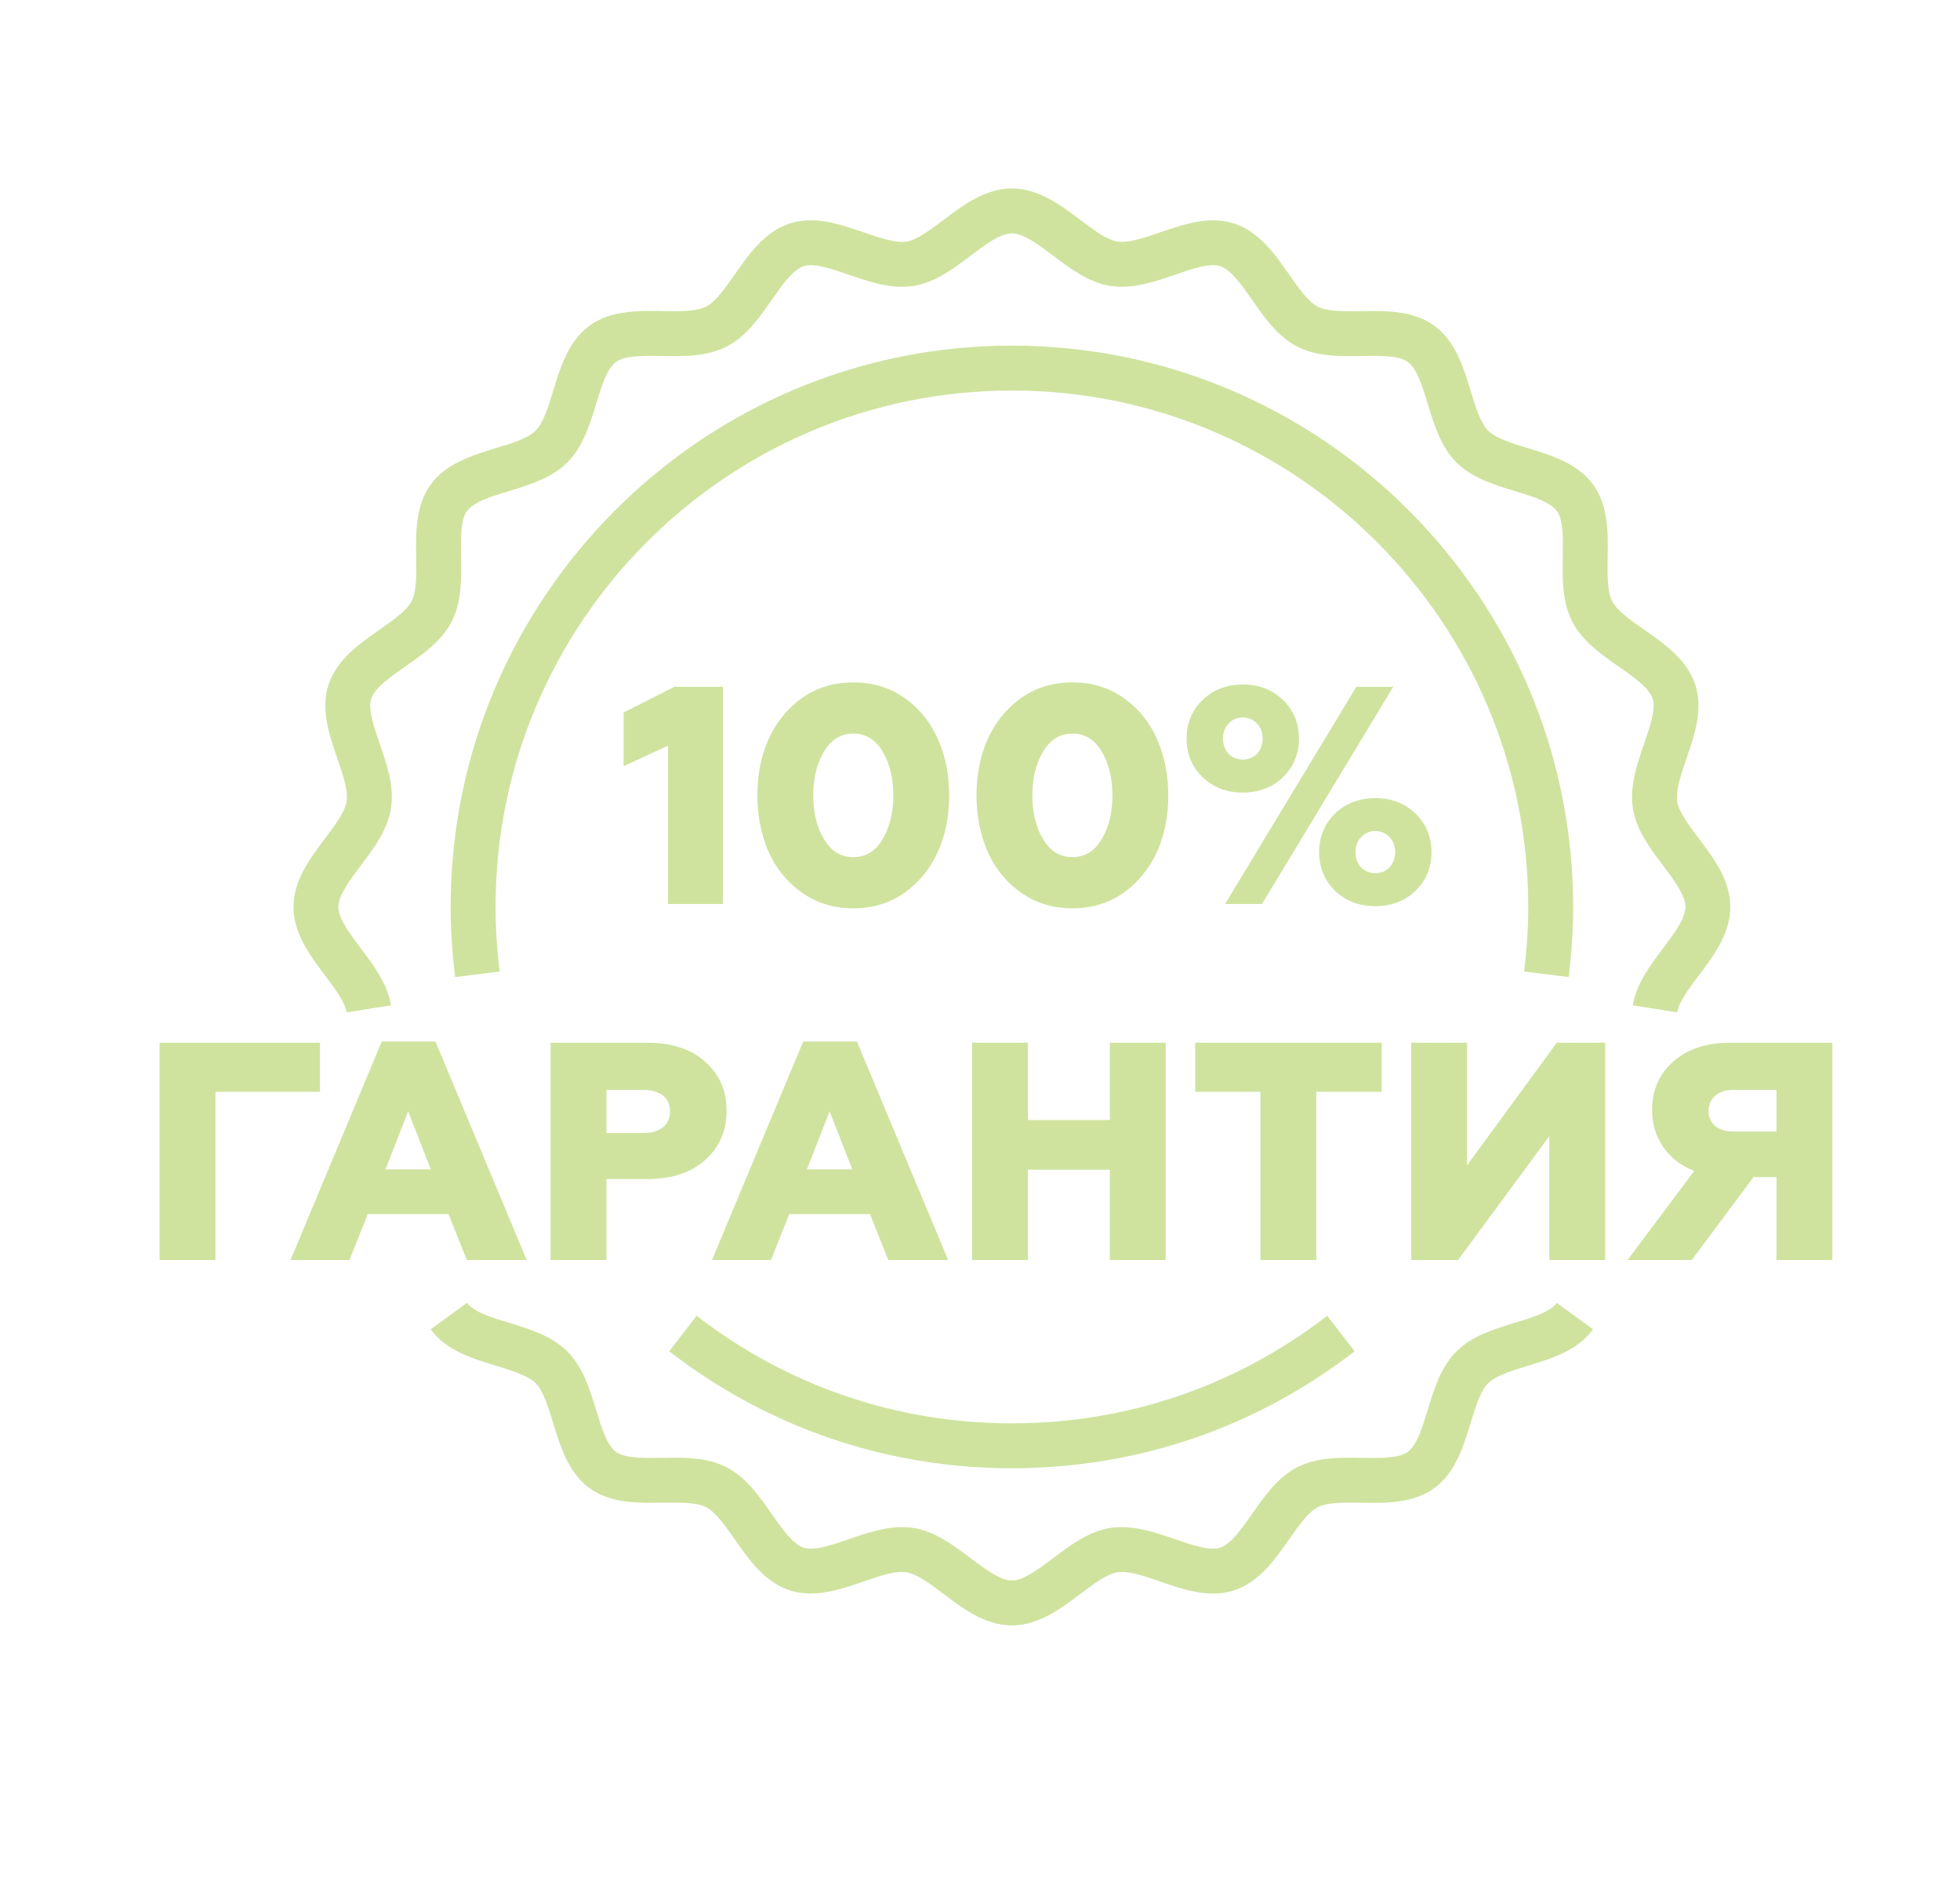 <?xml version="1.0" encoding="UTF-8"?> <svg xmlns="http://www.w3.org/2000/svg" width="345" height="331" viewBox="0 0 345 331" fill="none"><path d="M299.026 147.567C297.3 145.279 295.514 142.912 295.228 141.075C294.921 139.118 295.908 136.246 296.864 133.471C298.254 129.449 299.824 124.887 298.413 120.541C296.979 116.111 292.979 113.317 289.45 110.851C287.078 109.195 284.633 107.484 283.767 105.792C282.881 104.061 282.933 101.043 282.98 98.126C283.051 93.85 283.13 89.009 280.423 85.287C277.704 81.549 273.057 80.13 268.958 78.881C266.18 78.036 263.303 77.155 261.947 75.799C260.588 74.439 259.71 71.563 258.865 68.785C257.62 64.687 256.202 60.04 252.459 57.322C248.74 54.615 243.895 54.69 239.623 54.765C236.706 54.82 233.683 54.863 231.957 53.978C230.266 53.116 228.554 50.666 226.898 48.295C224.437 44.765 221.642 40.77 217.212 39.332C212.862 37.92 208.293 39.49 204.266 40.873C201.493 41.829 198.612 42.813 196.662 42.513C194.827 42.226 192.46 40.44 190.169 38.717C186.723 36.116 182.81 33.168 178.115 33.168C173.421 33.168 169.508 36.116 166.059 38.717C163.771 40.443 161.404 42.226 159.567 42.515C157.619 42.827 154.741 41.831 151.963 40.875C147.937 39.487 143.377 37.919 139.034 39.326C134.604 40.764 131.809 44.759 129.343 48.289C127.687 50.656 125.977 53.105 124.285 53.967C122.554 54.853 119.531 54.798 116.618 54.754C112.342 54.671 107.501 54.601 103.78 57.311C100.041 60.03 98.622 64.678 97.374 68.776C96.528 71.558 95.647 74.43 94.291 75.79C92.932 77.149 90.055 78.027 87.273 78.875C83.174 80.124 78.531 81.543 75.808 85.281C73.102 89 73.181 93.845 73.251 98.12C73.299 101.04 73.347 104.055 72.464 105.791C71.602 107.478 69.153 109.189 66.786 110.845C63.256 113.311 59.261 116.105 57.82 120.535C56.408 124.886 57.981 129.446 59.369 133.472C60.325 136.25 61.316 139.119 61.008 141.076C60.72 142.913 58.938 145.28 57.211 147.569C54.609 151.016 51.66 154.929 51.66 159.623C51.66 164.317 54.609 168.23 57.209 171.679C58.935 173.967 60.719 176.337 61.007 178.176L68.816 176.947C68.222 173.158 65.831 169.988 63.521 166.922C61.576 164.341 59.564 161.674 59.564 159.623C59.564 157.572 61.576 154.905 63.519 152.324C65.831 149.258 68.218 146.088 68.814 142.299C69.426 138.403 68.11 134.585 66.838 130.894C65.806 127.903 64.74 124.805 65.337 122.976C65.957 121.067 68.68 119.165 71.313 117.324C74.475 115.115 77.745 112.831 79.505 109.386C81.284 105.9 81.219 101.882 81.152 97.993C81.101 94.807 81.049 91.52 82.199 89.935C83.366 88.334 86.523 87.371 89.58 86.437C93.287 85.303 97.124 84.133 99.878 81.379C102.633 78.624 103.802 74.79 104.933 71.085C105.865 68.031 106.825 64.869 108.431 63.704C110.015 62.549 113.307 62.602 116.488 62.657C120.378 62.719 124.392 62.787 127.881 61.009C131.327 59.252 133.61 55.982 135.824 52.817C137.661 50.185 139.567 47.467 141.476 46.846C143.301 46.245 146.4 47.321 149.391 48.347C153.086 49.62 156.899 50.931 160.796 50.323C164.582 49.73 167.755 47.339 170.821 45.028C173.397 43.084 176.065 41.072 178.115 41.072C180.166 41.072 182.834 43.084 185.414 45.027C188.481 47.339 191.65 49.726 195.439 50.322C199.329 50.922 203.153 49.618 206.844 48.345C209.84 47.313 212.93 46.243 214.767 46.844C216.672 47.464 218.577 50.184 220.419 52.816C222.628 55.977 224.916 59.248 228.357 61.008C231.843 62.787 235.877 62.731 239.75 62.655C242.936 62.608 246.228 62.549 247.812 63.702C249.413 64.869 250.374 68.026 251.31 71.084C252.441 74.79 253.61 78.627 256.364 81.382C259.116 84.136 262.953 85.305 266.658 86.436C269.709 87.368 272.87 88.332 274.036 89.933C275.191 91.518 275.135 94.806 275.083 97.991C275.021 101.881 274.956 105.898 276.735 109.384C278.493 112.83 281.762 115.113 284.923 117.323C287.554 119.164 290.273 121.065 290.899 122.977C291.491 124.807 290.428 127.901 289.397 130.893C288.125 134.584 286.814 138.401 287.422 142.298C288.019 146.084 290.409 149.256 292.716 152.319C294.656 154.903 296.668 157.571 296.668 159.623C296.668 161.674 294.656 164.341 292.713 166.927C290.406 169.99 288.019 173.158 287.418 176.948L295.231 178.177C295.517 176.34 297.301 173.973 299.029 171.681C301.622 168.23 304.571 164.317 304.571 159.623C304.571 154.929 301.622 151.016 299.026 147.567ZM266.649 232.812C262.942 233.943 259.105 235.112 256.356 237.866C253.601 240.617 252.432 244.454 251.297 248.16C250.368 251.214 249.404 254.371 247.799 255.538C246.219 256.688 242.906 256.633 239.746 256.585C235.856 256.522 231.842 256.458 228.348 258.237C224.906 259.995 222.622 263.264 220.413 266.424C218.571 269.056 216.67 271.774 214.758 272.4C212.924 273.001 209.834 271.934 206.84 270.899C203.149 269.631 199.327 268.338 195.435 268.923C191.646 269.52 188.476 271.91 185.413 274.218C182.834 276.162 180.166 278.174 178.115 278.174C176.065 278.174 173.397 276.162 170.812 274.219C167.749 271.912 164.576 269.525 160.79 268.925C156.905 268.339 153.076 269.633 149.385 270.901C146.394 271.933 143.304 273.003 141.467 272.402C139.558 271.782 137.654 269.059 135.815 266.426C133.601 263.261 131.318 259.993 127.877 258.234C124.391 256.455 120.369 256.519 116.488 256.586C113.302 256.625 110.011 256.692 108.426 255.535C106.825 254.368 105.862 251.211 104.928 248.157C103.795 244.45 102.624 240.613 99.869 237.863C97.115 235.109 93.281 233.939 89.571 232.804C86.517 231.875 83.355 230.912 82.193 229.306L75.805 233.962C78.523 237.696 83.171 239.115 87.265 240.363C90.048 241.213 92.924 242.09 94.284 243.449C95.643 244.808 96.521 247.682 97.369 250.463C98.618 254.561 100.037 259.204 103.775 261.923C107.494 264.638 112.339 264.547 116.618 264.48C119.531 264.448 122.554 264.384 124.285 265.267C125.972 266.129 127.682 268.578 129.339 270.95C131.805 274.479 134.599 278.474 139.029 279.916C143.372 281.315 147.937 279.757 151.963 278.367C154.741 277.414 157.618 276.395 159.567 276.731C161.404 277.017 163.771 278.801 166.059 280.53C169.508 283.13 173.421 286.078 178.115 286.078C182.81 286.078 186.723 283.13 190.171 280.534C192.46 278.807 194.83 277.021 196.668 276.736C198.597 276.395 201.494 277.415 204.272 278.371C208.303 279.762 212.868 281.335 217.202 279.92C221.632 278.486 224.426 274.482 226.892 270.954C228.548 268.587 230.263 266.138 231.946 265.276C233.677 264.387 236.688 264.433 239.613 264.489C243.86 264.556 248.725 264.64 252.451 261.932C256.185 259.213 257.604 254.57 258.853 250.472C259.703 247.694 260.579 244.813 261.938 243.458C263.298 242.099 266.171 241.221 268.949 240.375C273.048 239.127 277.694 237.703 280.414 233.965L274.024 229.317C272.865 230.915 269.703 231.875 266.649 232.812Z" fill="#95C12B" fill-opacity="0.45"></path><path d="M276.908 159.623C276.908 105.148 232.59 60.83 178.115 60.83C123.641 60.83 79.323 105.148 79.323 159.623C79.323 163.602 79.591 167.755 80.117 171.969L87.957 170.989C87.471 167.1 87.226 163.275 87.226 159.623C87.226 109.508 128.001 68.734 178.115 68.734C228.235 68.734 269.004 109.508 269.004 159.623C269.004 163.275 268.759 167.1 268.27 170.987L276.109 171.967C276.644 167.755 276.908 163.602 276.908 159.623ZM238.446 237.832L233.613 231.58C217.574 243.964 198.388 250.512 178.115 250.512C157.848 250.512 138.657 243.964 122.622 231.58L117.789 237.832C135.223 251.299 156.081 258.416 178.115 258.416C200.15 258.416 221.012 251.299 238.446 237.832Z" fill="#95C12B" fill-opacity="0.45"></path><path d="M37.919 221.765V192.156H56.328V183.525H28.086V221.765H37.919ZM61.518 221.765L64.741 213.68H78.945L82.168 221.765H92.711L76.65 183.307H67.199L51.139 221.765H61.518ZM71.843 195.598L75.831 205.813H67.855L71.843 195.598ZM106.75 221.765V207.507H113.961C118.222 207.507 121.609 206.414 124.122 204.175C126.635 201.935 127.891 199.04 127.891 195.489C127.891 191.938 126.635 189.097 124.122 186.857C121.609 184.618 118.222 183.525 113.961 183.525H96.917V221.765H106.75ZM106.75 191.829H113.251C116.146 191.829 117.949 193.194 117.949 195.598C117.949 198.002 116.092 199.422 113.251 199.422H106.75V191.829ZM135.703 221.765L138.926 213.68H153.13L156.353 221.765H166.896L150.835 183.307H141.384L125.324 221.765H135.703ZM146.028 195.598L150.016 205.813H142.04L146.028 195.598ZM180.935 221.765V205.868H195.357V221.765H205.19V183.525H195.357V197.128H180.935V183.525H171.102V221.765H180.935ZM231.685 221.765V192.156H243.211V183.525H210.38V192.156H221.852V221.765H231.685ZM256.65 221.765L272.711 199.968V221.765H282.544V183.525H274.022L258.234 205.103V183.525H248.401V221.765H256.65ZM297.785 221.765L308.656 207.179H312.699V221.765H322.532V183.525H304.559C300.353 183.525 297.02 184.618 294.507 186.857C292.049 189.043 290.793 191.883 290.793 195.325C290.793 200.296 293.579 204.284 298.222 206.087L286.477 221.765H297.785ZM305.105 199.149C302.428 199.149 300.735 197.783 300.735 195.543C300.735 193.304 302.428 191.829 305.105 191.829H312.699V199.149H305.105Z" fill="#95C12B" fill-opacity="0.45"></path><path d="M127.251 159.106V120.866H118.729L109.77 125.401V134.851L117.582 131.246V159.106H127.251ZM159.427 156.975C164.671 153.097 167.075 146.924 167.075 139.986C167.075 136.545 166.474 133.322 165.217 130.372C163.961 127.367 162.049 124.909 159.427 122.997C156.805 121.085 153.746 120.102 150.195 120.102C146.644 120.102 143.585 121.085 140.962 122.997C135.718 126.875 133.314 133.048 133.314 139.986C133.314 143.428 133.916 146.651 135.172 149.655C136.428 152.605 138.34 155.064 140.962 156.975C143.585 158.888 146.644 159.871 150.195 159.871C153.746 159.871 156.805 158.888 159.427 156.975ZM150.195 150.857C147.955 150.857 146.261 149.765 145.005 147.634C143.749 145.504 143.148 142.936 143.148 139.986C143.148 137.036 143.749 134.469 145.005 132.338C146.261 130.208 147.955 129.115 150.195 129.115C152.434 129.115 154.182 130.208 155.384 132.338C156.641 134.469 157.242 137.036 157.242 139.986C157.242 142.936 156.641 145.504 155.384 147.634C154.182 149.765 152.434 150.857 150.195 150.857ZM197.994 156.975C203.238 153.097 205.642 146.924 205.642 139.986C205.642 136.545 205.041 133.322 203.785 130.372C202.528 127.367 200.616 124.909 197.994 122.997C195.372 121.085 192.313 120.102 188.762 120.102C185.211 120.102 182.152 121.085 179.53 122.997C174.286 126.875 171.882 133.048 171.882 139.986C171.882 143.428 172.483 146.651 173.739 149.655C174.996 152.605 176.908 155.064 179.53 156.975C182.152 158.888 185.211 159.871 188.762 159.871C192.313 159.871 195.372 158.888 197.994 156.975ZM188.762 150.857C186.522 150.857 184.829 149.765 183.572 147.634C182.316 145.504 181.715 142.936 181.715 139.986C181.715 137.036 182.316 134.469 183.572 132.338C184.829 130.208 186.522 129.115 188.762 129.115C191.002 129.115 192.75 130.208 193.952 132.338C195.208 134.469 195.809 137.036 195.809 139.986C195.809 142.936 195.208 145.504 193.952 147.634C192.75 149.765 191.002 150.857 188.762 150.857ZM222.14 159.106L245.248 120.866H238.747L215.639 159.106H222.14ZM211.651 123.215C209.794 125.018 208.865 127.312 208.865 129.989C208.865 132.666 209.794 134.96 211.651 136.763C213.509 138.566 215.858 139.495 218.753 139.495C221.648 139.495 223.997 138.566 225.855 136.763C227.712 134.96 228.641 132.666 228.641 129.989C228.641 127.312 227.712 125.018 225.855 123.215C223.997 121.413 221.648 120.484 218.753 120.484C215.858 120.484 213.509 121.413 211.651 123.215ZM216.24 132.666C214.929 131.191 214.929 128.733 216.24 127.367C217.551 125.892 219.955 125.892 221.266 127.367C222.577 128.733 222.577 131.191 221.266 132.666C219.955 134.032 217.551 134.032 216.24 132.666ZM234.978 143.209C233.12 145.012 232.191 147.306 232.191 149.983C232.191 152.66 233.12 154.954 234.978 156.757C236.835 158.56 239.184 159.488 242.079 159.488C244.974 159.488 247.323 158.56 249.181 156.757C251.038 154.954 251.967 152.66 251.967 149.983C251.967 147.306 251.038 145.012 249.181 143.209C247.323 141.406 244.974 140.478 242.079 140.478C239.184 140.478 236.835 141.406 234.978 143.209ZM239.566 152.66C238.255 151.185 238.255 148.727 239.566 147.361C240.877 145.886 243.281 145.886 244.592 147.361C245.903 148.727 245.903 151.185 244.592 152.66C243.281 154.026 240.877 154.026 239.566 152.66Z" fill="#95C12B" fill-opacity="0.45"></path></svg> 